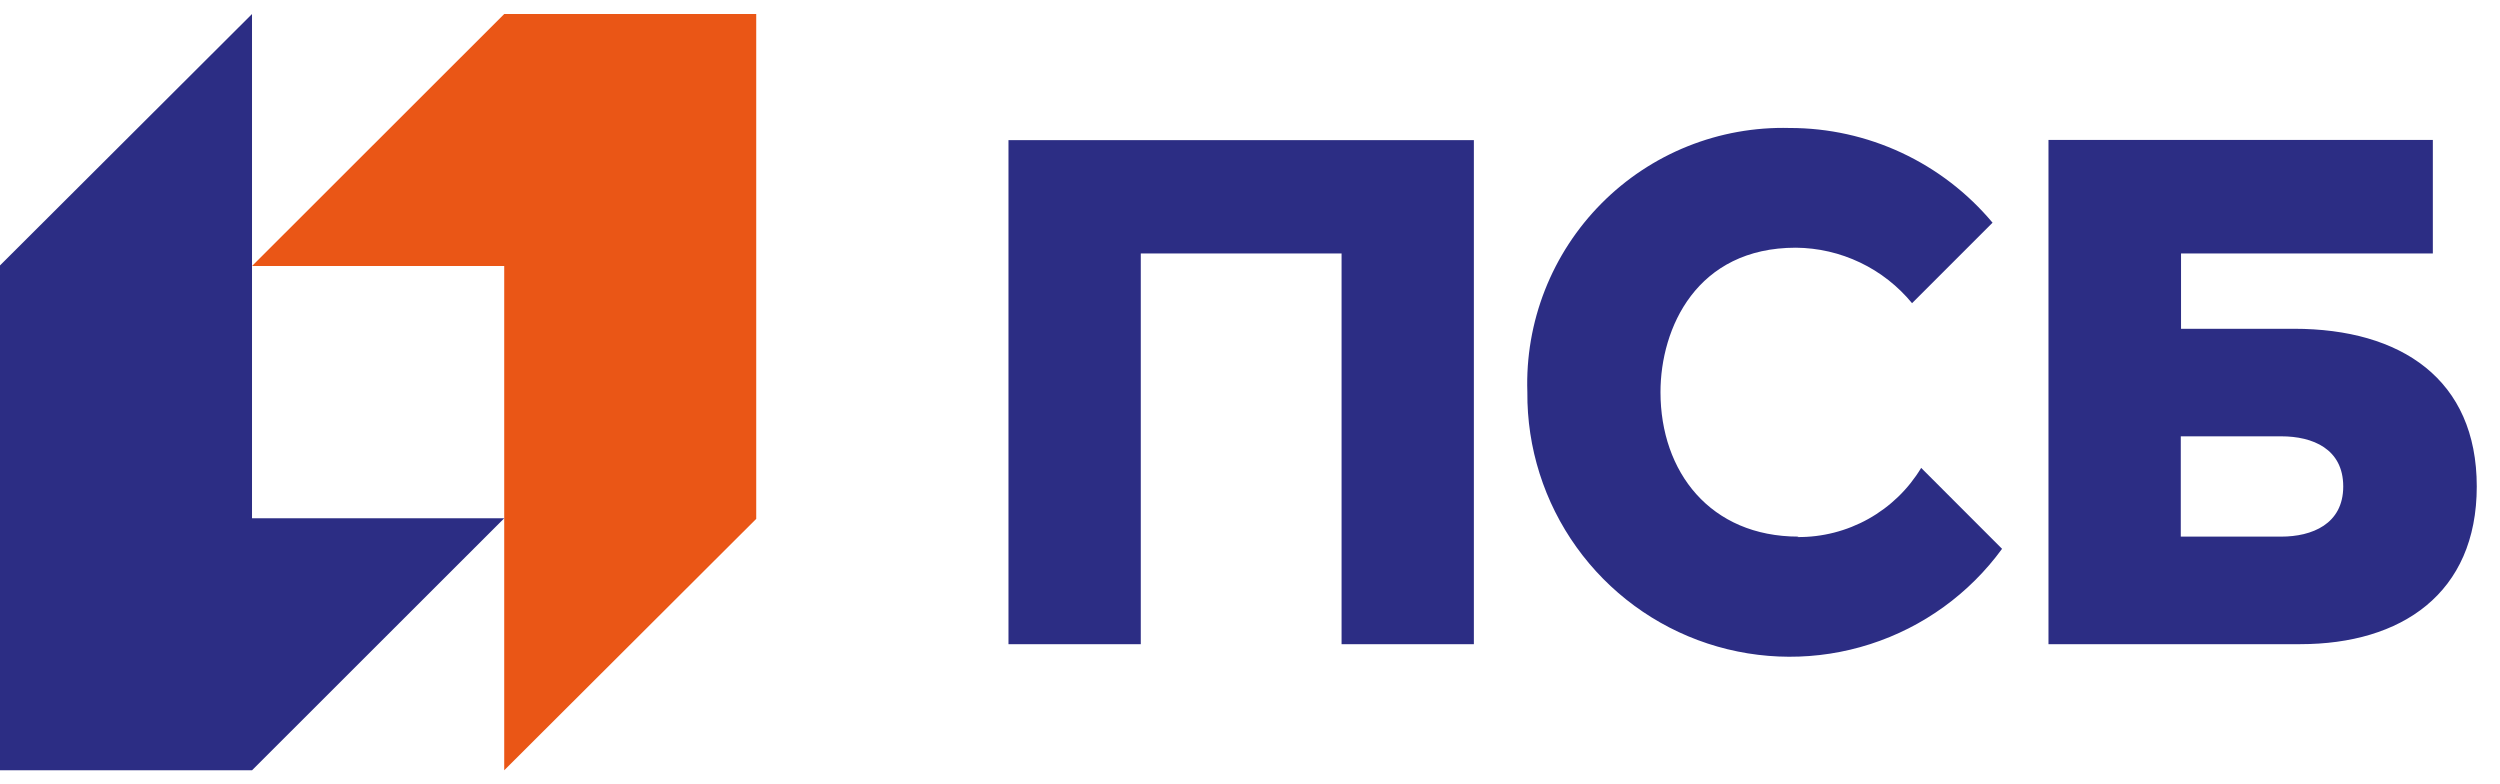 <svg width="51" height="16" viewBox="0 0 51 16" fill="none" xmlns="http://www.w3.org/2000/svg">
<path d="M10.286 0.286L5.141 5.427H10.286V15.714L15.427 10.585V0.286H10.286Z" fill="#EA5616"/>
<path d="M5.141 15.714L10.286 10.573H5.141V0.286L0 5.415V15.714H5.141ZM20.573 13.141H23.272V5.171H27.368V13.141H30.067V2.859H20.573V13.141ZM46.8 6.707H44.493V5.171H49.63V2.855H41.789V13.141H46.926C48.985 13.141 50.526 12.11 50.526 9.924C50.526 7.739 48.985 6.707 46.796 6.707H46.8ZM46.539 10.947H44.488V8.901H46.539C47.175 8.901 47.802 9.154 47.802 9.924C47.802 10.695 47.158 10.947 46.539 10.947ZM36.691 10.947C34.888 10.947 33.874 9.625 33.874 8C33.874 6.691 34.611 5.053 36.636 5.053C37.09 5.057 37.537 5.16 37.947 5.356C38.356 5.551 38.718 5.835 39.006 6.185L40.648 4.543C40.142 3.938 39.509 3.451 38.794 3.117C38.079 2.783 37.299 2.61 36.51 2.611C35.798 2.592 35.091 2.719 34.431 2.983C33.77 3.248 33.171 3.645 32.67 4.15C32.169 4.655 31.776 5.257 31.516 5.919C31.256 6.581 31.134 7.289 31.158 8C31.149 9.134 31.5 10.242 32.161 11.163C32.822 12.085 33.758 12.773 34.835 13.128C35.912 13.483 37.074 13.488 38.153 13.14C39.233 12.793 40.174 12.112 40.842 11.196L39.192 9.545C38.93 9.98 38.559 10.338 38.115 10.586C37.672 10.833 37.173 10.961 36.665 10.956" fill="#2C2D84"/>
</svg>
